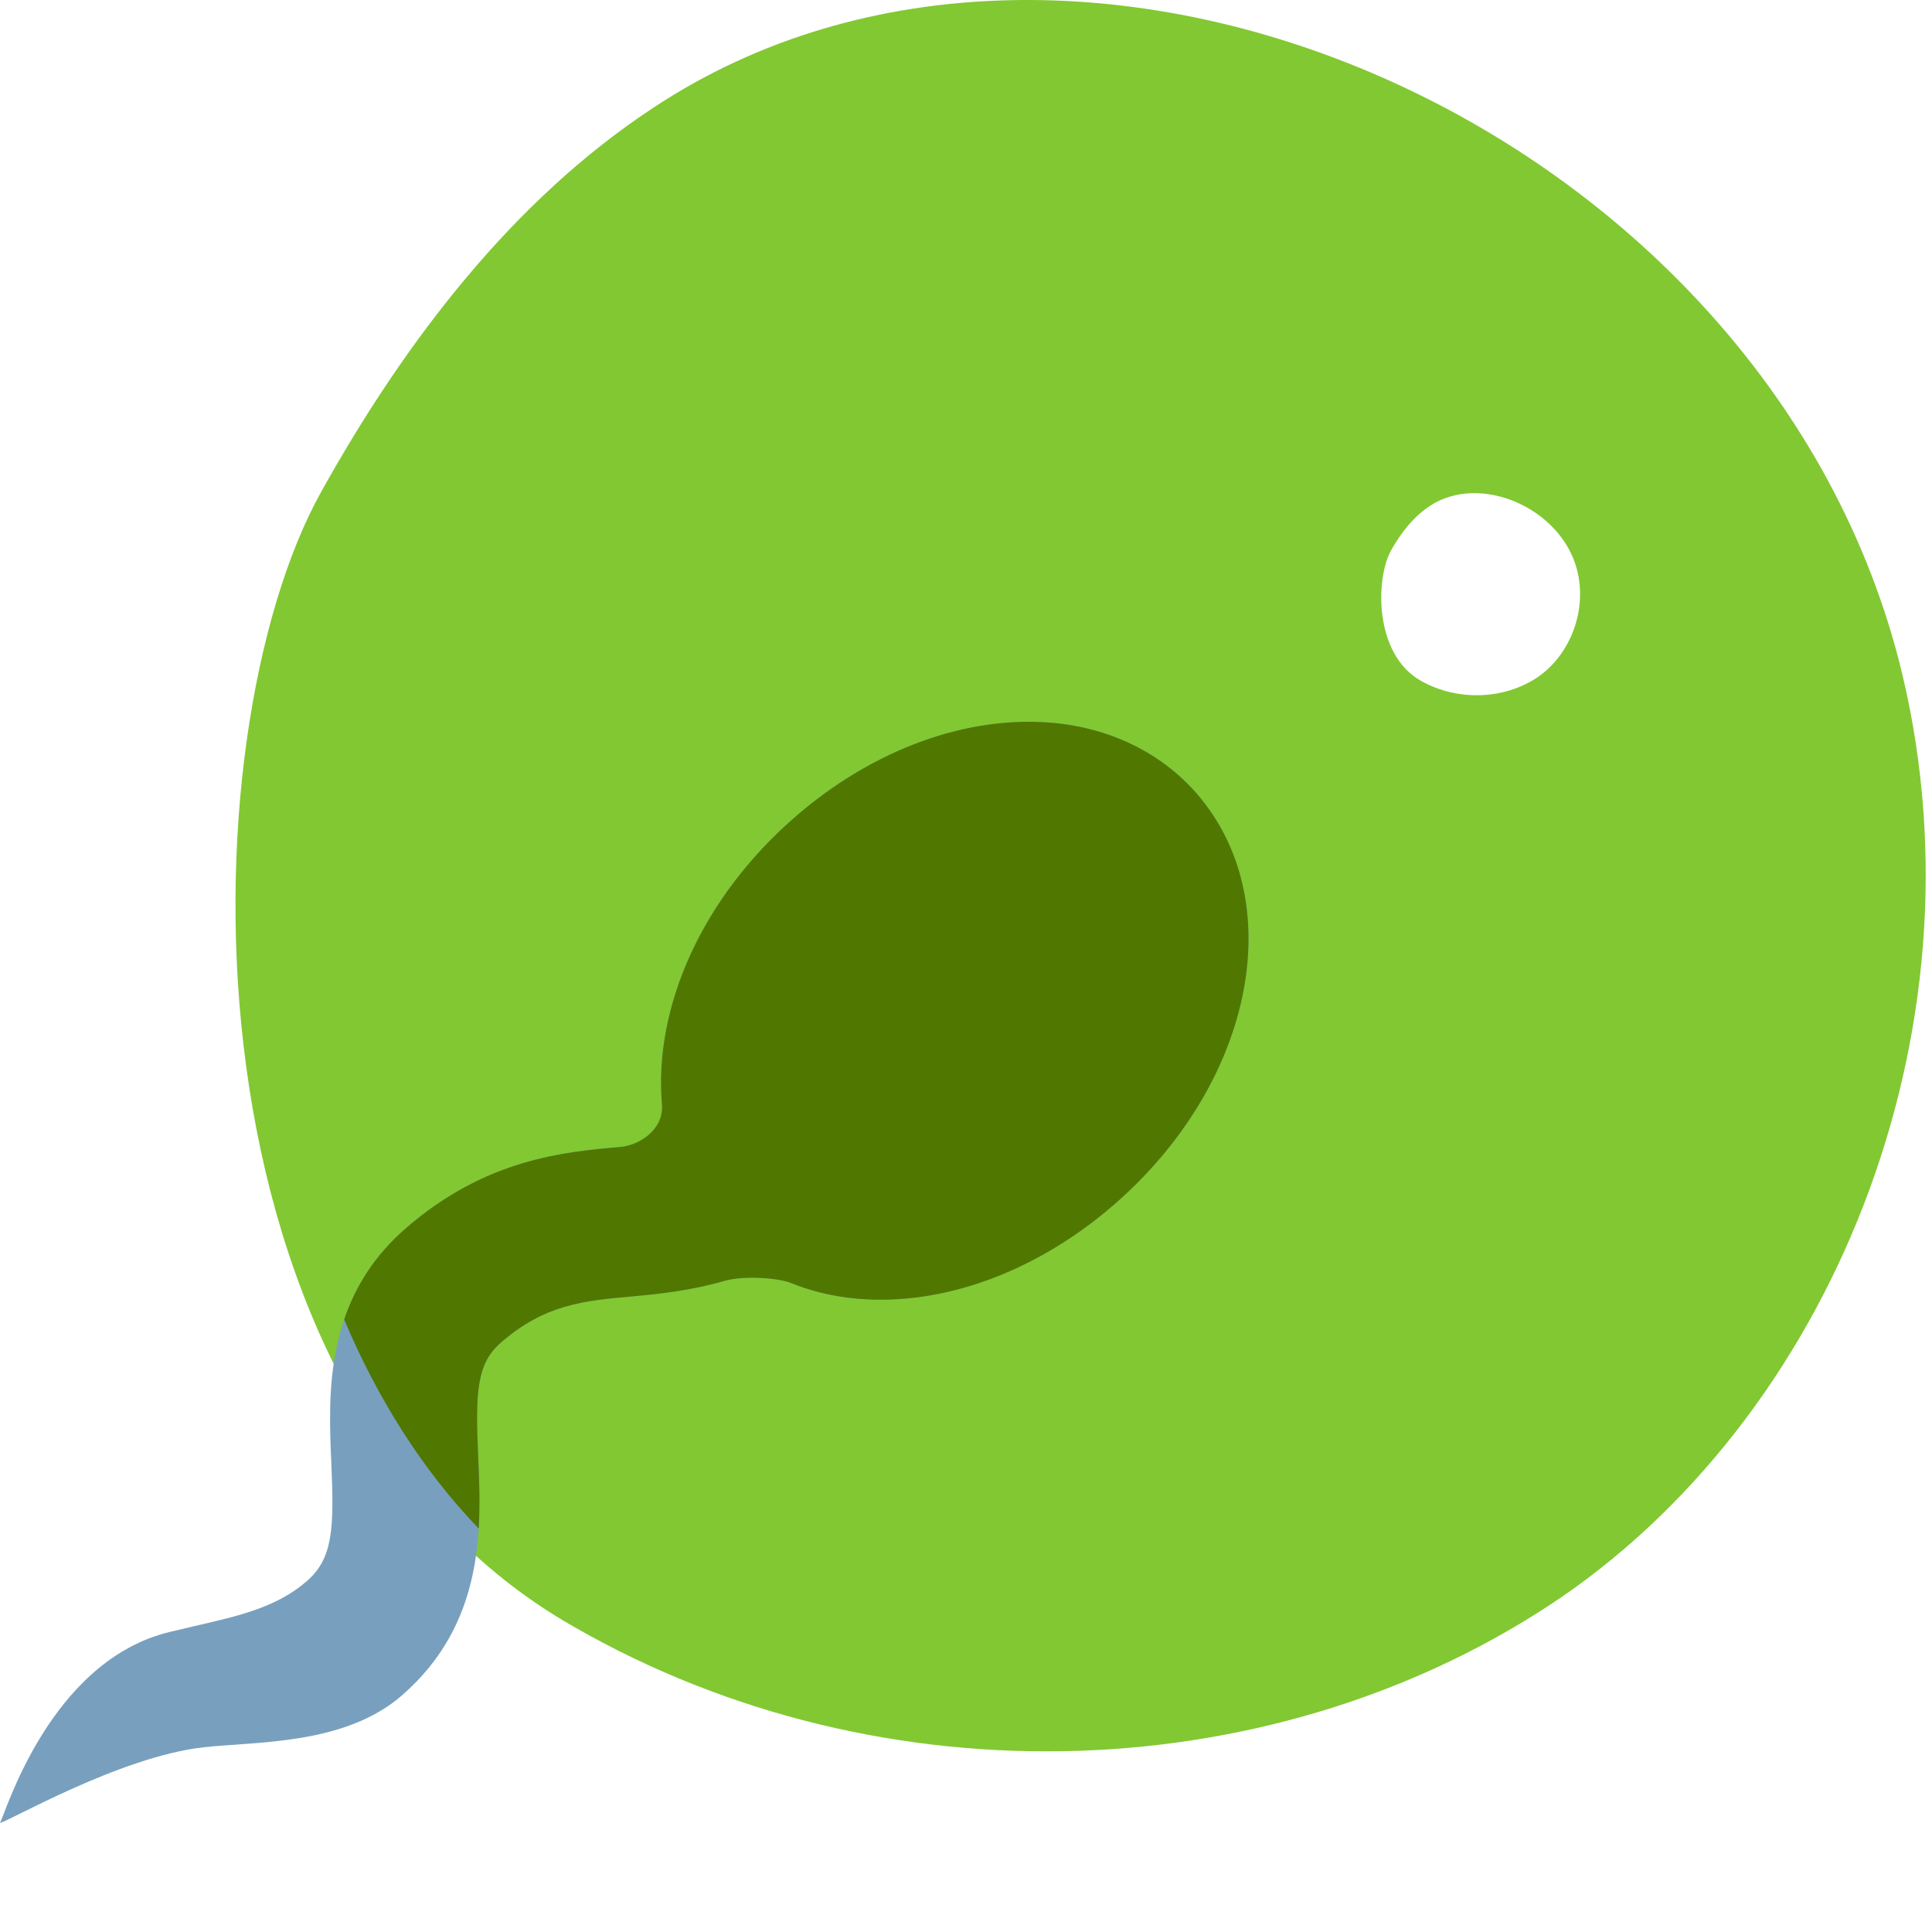 <svg width="54" height="54" viewBox="0 0 54 54" fill="none" xmlns="http://www.w3.org/2000/svg">
<path fill-rule="evenodd" clip-rule="evenodd" d="M18.252 3.017C30.102 -4.839 49.165 3.47 53.066 18.427C55.642 28.399 51.446 39.276 43.645 44.64C35.769 50.003 24.729 50.456 16.044 45.471C4.857 39.125 5.151 20.618 8.978 13.744C11.334 9.514 14.351 5.586 18.252 3.017ZM39.979 14.132C41.373 13.226 43.615 14.185 44.075 15.911C44.377 17.061 43.884 18.316 42.966 18.935C42.04 19.554 40.741 19.606 39.719 19.031C38.403 18.299 38.438 16.163 38.888 15.37C39.165 14.882 39.52 14.429 39.979 14.132Z" fill="#82C832"/>
<path d="M17.699 36.232C18.468 36.164 19.332 36.065 20.241 35.803C20.818 35.636 21.786 35.73 22.088 35.853C22.665 36.088 23.29 36.24 23.95 36.298C26.345 36.51 28.962 35.553 31.129 33.676C34.971 30.348 36.041 25.358 33.562 22.316C32.574 21.103 31.099 20.352 29.412 20.203C27.017 19.991 24.401 20.947 22.234 22.824C19.594 25.111 18.271 28.18 18.501 30.863C18.561 31.567 17.874 32.01 17.347 32.056C15.759 32.197 13.584 32.389 11.348 34.325C9.058 36.309 9.175 38.962 9.261 40.9C9.342 42.748 9.303 43.564 8.567 44.2C7.738 44.919 6.695 45.16 5.487 45.438C5.25 45.492 5.009 45.55 4.763 45.609C1.379 46.41 0.137 50.747 0.002 50.941C-0.001 50.945 -0.001 50.946 0.005 50.947C0.171 50.95 3.34 49.1 5.682 48.838C7.15 48.673 9.625 48.78 11.225 47.395C13.571 45.362 13.452 42.672 13.365 40.707C13.285 38.906 13.321 38.112 14.005 37.52C15.241 36.449 16.325 36.353 17.699 36.232Z" fill="#78A0BE"/>
<path fill-rule="evenodd" clip-rule="evenodd" d="M13.38 42.724C11.773 41.052 10.537 39.052 9.619 36.881C9.924 35.982 10.451 35.103 11.348 34.326C13.584 32.389 15.759 32.197 17.347 32.057L17.348 32.057C17.874 32.01 18.562 31.567 18.502 30.864C18.272 28.18 19.595 25.111 22.235 22.824C24.401 20.947 27.017 19.992 29.412 20.203C31.1 20.352 32.574 21.103 33.563 22.317C36.041 25.359 34.972 30.348 31.129 33.677C28.963 35.554 26.346 36.51 23.951 36.298C23.291 36.24 22.666 36.088 22.088 35.853C21.786 35.73 20.818 35.636 20.241 35.803C19.333 36.065 18.469 36.164 17.699 36.232L17.697 36.233C16.325 36.354 15.241 36.45 14.006 37.521C13.321 38.113 13.286 38.906 13.365 40.708C13.393 41.323 13.423 42.009 13.38 42.724Z" fill="#507800"/>
</svg>
